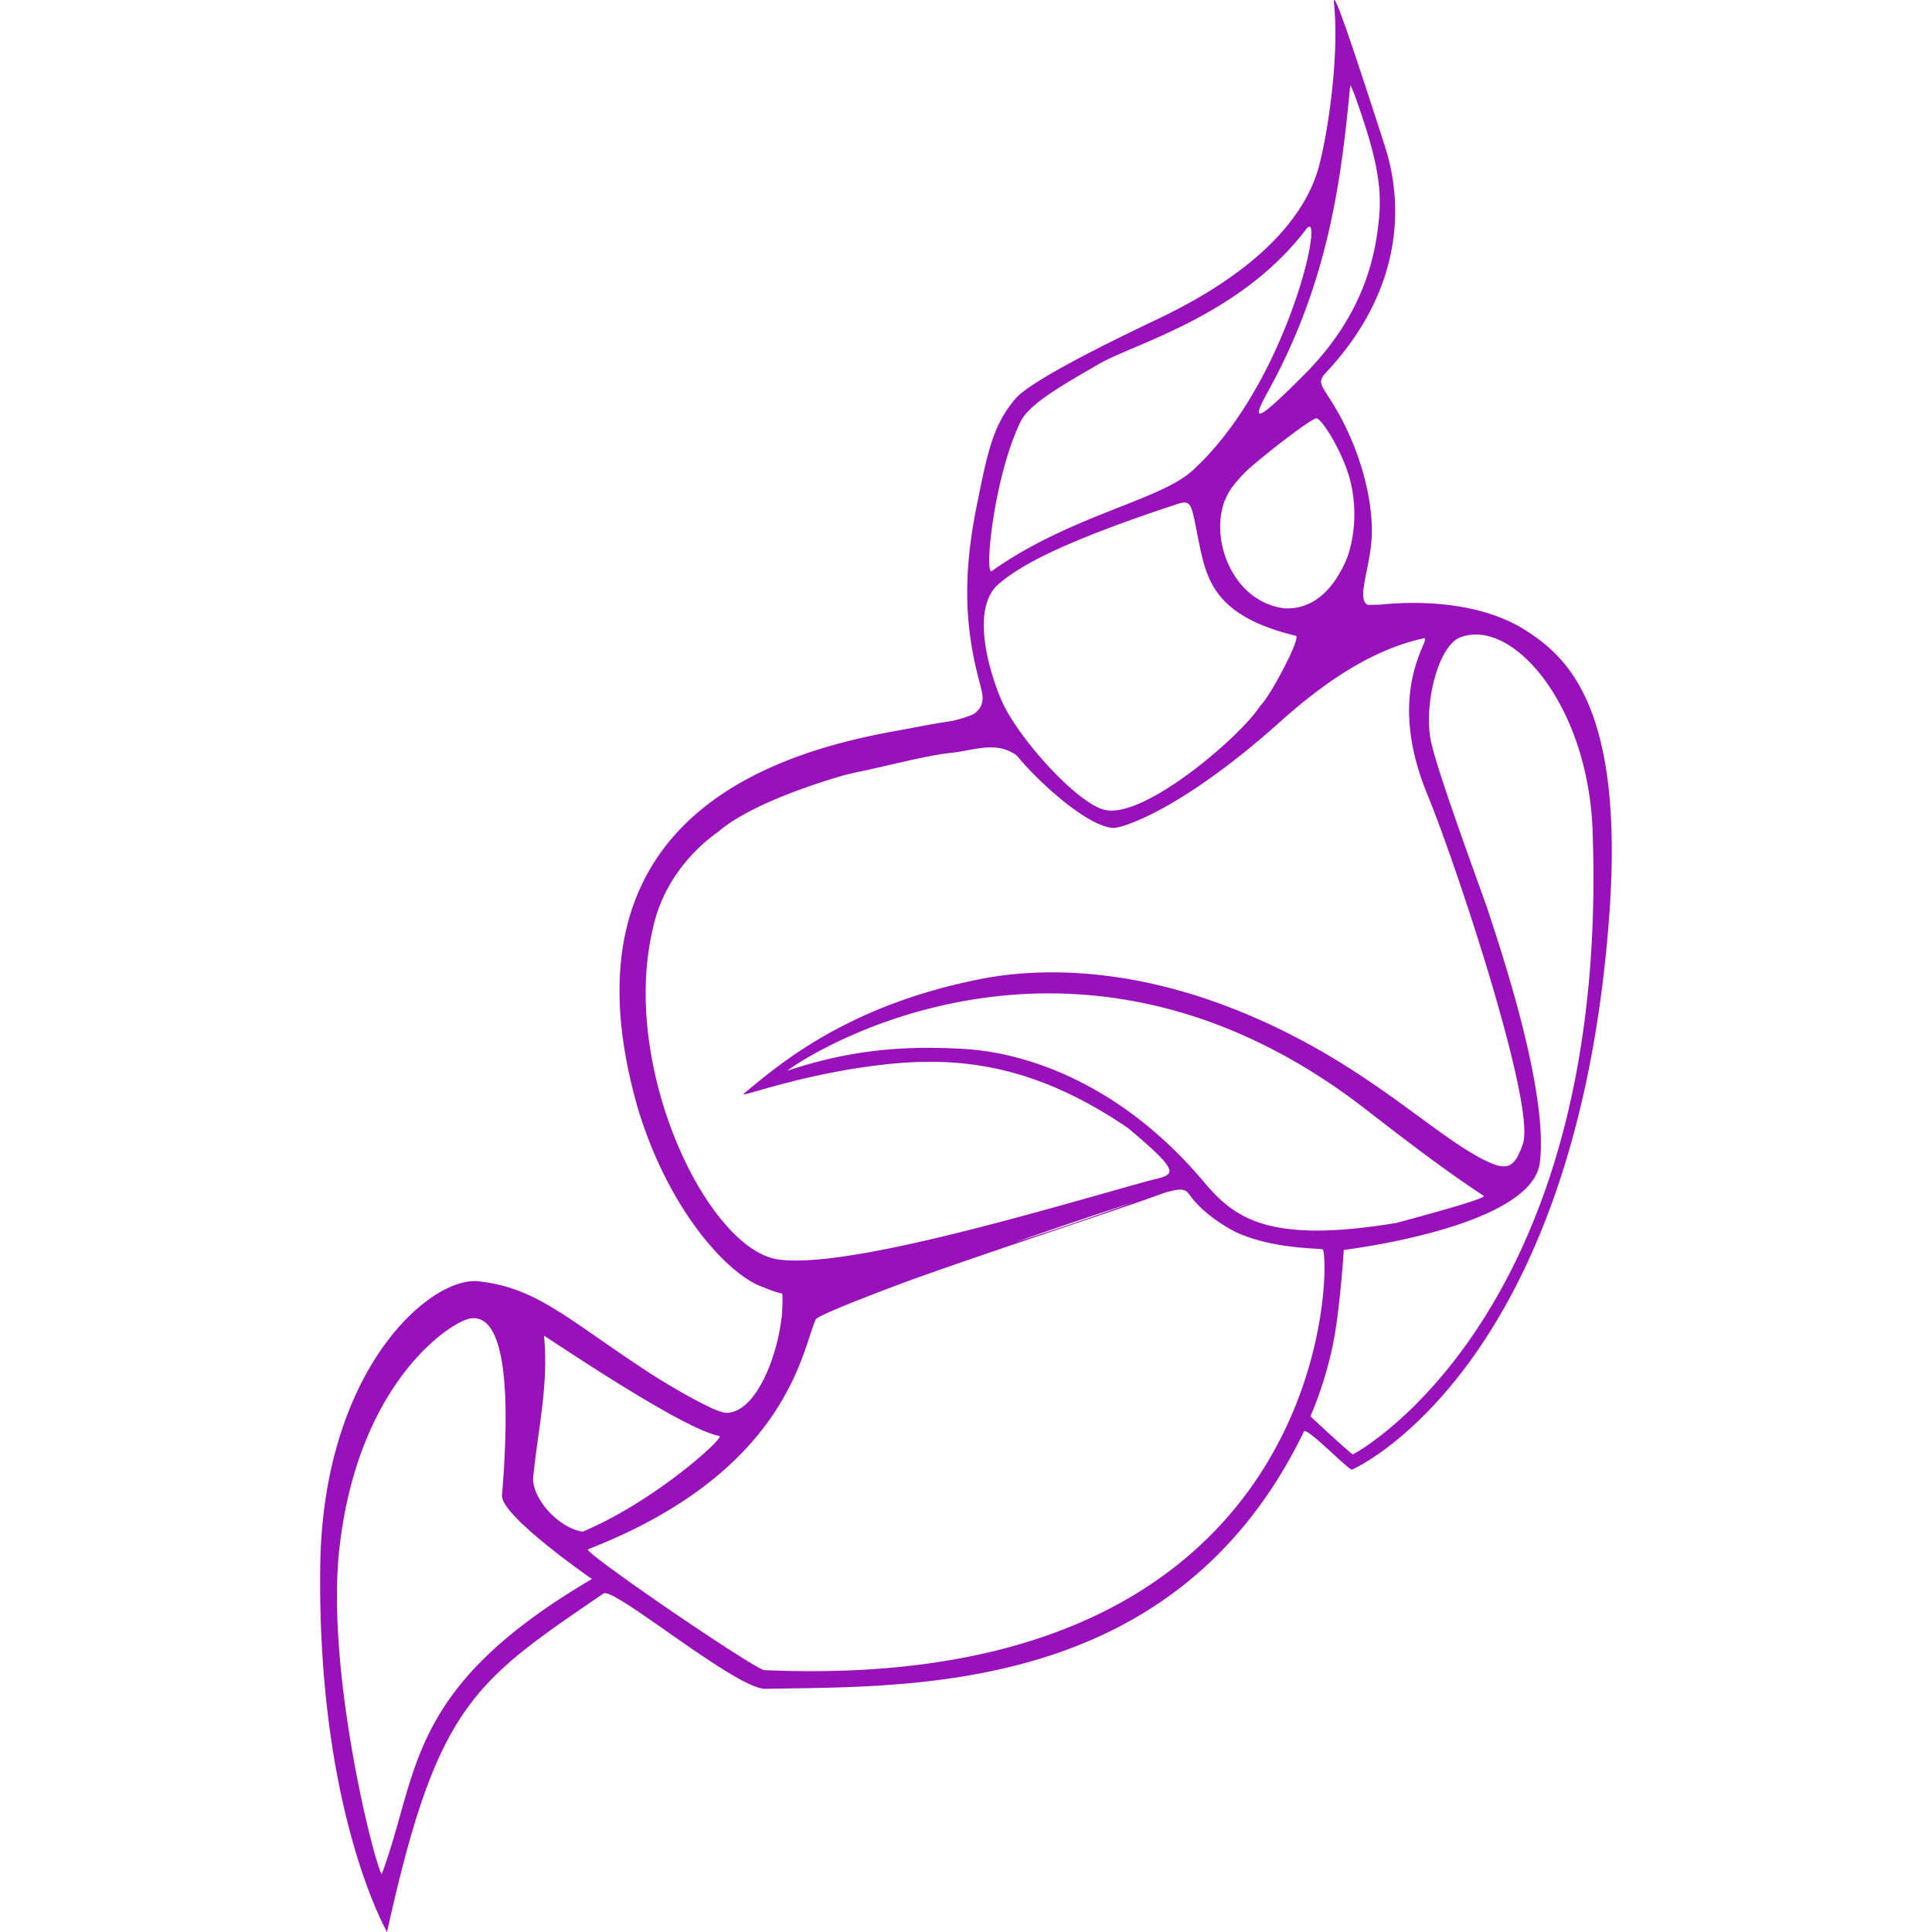 <svg role="img" width="32px" height="32px" viewBox="0 0 24 24" xmlns="http://www.w3.org/2000/svg"><title>Jitsi</title><path fill="#91b5a" d="M18.948 7.828c-.638-.406-1.527-.346-1.8-.317l-.156.003c-.135-.058.004-.397.041-.753.051-.496-.131-1.177-.461-1.722-.159-.262-.216-.287-.098-.413.869-.928 1.005-1.956.729-2.812-.539-1.675-.648-1.939-.631-1.771.068.683-.084 1.637-.188 2.025-.148.55-.654 1.248-1.979 1.884-.311.149-1.565.74-1.788.998-.276.321-.344.644-.474 1.283-.138.676-.189 1.307-.027 2.03.031.141.063.246.081.329a.017.017 0 0 0-.002-.005c.037.147-.023.234-.105.286a1.455 1.455 0 0 1-.252.08l-.003.001c-.203.032-.398.067-.585.104-1.379.237-4.401.958-3.328 4.704.381 1.271 1.124 2.078 1.554 2.226l.015.005c.071.032.148.06.223.075.008.002.012.124-.004.296l-.011.074c-.06.434-.308 1.104-.673 1.113-.146.004-.79-.386-.972-.505-1.02-.67-1.384-1.048-2.108-1.129-.597-.067-1.939 1.093-1.968 3.549-.035 2.999.806 4.49.83 4.534.623-2.824 1.072-3.1 2.689-4.205.128-.087 1.647 1.191 2.012 1.184 1.827-.034 5.102.083 6.689-3.196.031-.063.549.474.595.473.019-.001 2.788-1.234 3.199-6.899.188-2.587-.536-3.206-1.044-3.529zm-2.172-1.846c.08.327.057.667-.041.947-.178.427-.45.651-.79.627a.812.812 0 0 1-.31-.11c-.378-.221-.583-.786-.422-1.225a.183.183 0 0 0 .01-.02c.042-.112.144-.237.275-.364.269-.238.797-.64.854-.64.072.002.341.443.424.785zm-.004-4.911c.006-.058.153.385.201.539.209.665.181.96.134 1.297-.122.858-.579 1.422-.924 1.766-.541.54-.668.618-.432.191.753-1.361.912-2.641 1.021-3.793zm-4.103 4.186c.097-.239.584-.503.989-.739.418-.244 1.747-.59 2.566-1.669.253-.333-.214 1.915-1.417 3.002-.406.367-1.522.557-2.485 1.242-.099.071.022-1.153.347-1.836zm-.258 1.993c.236-.196.664-.477 2.209-.987.191-.063.177.002.27.457.099.486.197.933 1.207 1.178.072.018-.328.772-.443.871-.225.36-1.415 1.392-1.919 1.294-.345-.067-1.087-.895-1.289-1.352-.145-.328-.405-1.154-.035-1.461zM8.11 11.537c.165-.783.783-1.18.801-1.196.313-.272.919-.518 1.55-.704.095-.025.154-.038.168-.041.39-.08.88-.213 1.204-.246.246-.025.549-.153.798.036.27.328.864.871 1.191.899.111.009.858-.224 2.083-1.321.153-.137.314-.272.484-.398l.049-.036c.376-.273.792-.5 1.244-.6.14-.031-.5.605.048 1.936.359.872 1.351 3.863 1.188 4.342-.097.286-.185.339-.432.225-.692-.321-1.544-1.269-3.181-1.908-1.319-.515-2.412-.503-3.12-.364-1.629.321-2.473 1.03-2.946 1.426-.072.061.701-.245 1.734-.362.936-.106 1.875-.004 3.037.786.742.621.561.573.226.666-1.28.356-3.719 1.092-4.57.968-.88-.129-1.966-2.388-1.556-4.108zm6.849 3.15c-1.028-1.225-2.201-1.604-2.948-1.654-.927-.062-1.594.057-2.226.267-.068.023 3.387-2.469 7.192.489.685.533 1.094.83 1.454 1.066.052.034-.917.29-1.081.336-1.575.261-2.008-.048-2.391-.504zm-.88.249c-.376.135-.903.321-1.477.499a61.891 61.891 0 0 1 1.477-.499zm-7.455 3.411c.06-.601.193-1.146.134-1.753-.001-.012 1.714 1.163 2.179 1.244.076.013-.801.812-1.697 1.188-.307-.04-.641-.428-.616-.679zm-1.882 4.935c-.092-.129-.694-2.51-.527-4.034.23-2.1 1.408-2.844 1.635-2.871.188-.022.56.1.386 2.198-.021.253 1.117 1.04 1.117 1.04-2.322 1.364-2.136 2.391-2.611 3.667zm4.754-2.535c-.117-.005-2.264-1.473-2.192-1.501 2.477-.964 2.656-2.467 2.827-2.849-.02-.032.484-.236 1.17-.491 1.104-.396 2.631-.891 3.158-1.086l.027-.008c.239-.069.249-.024.313.06.19.247.509.412.544.429.47.223 1.076.202 1.09.221.094.136.154 5.536-6.937 5.225zm7.31-2.681c-.021.001-.528-.472-.528-.472s.196-.427.295-.97c.08-.442.12-1.097.12-1.097s2.331-.278 2.435-1.082c.118-.918-.546-2.827-.645-3.139-.042-.132-.621-1.69-.706-2.093-.096-.454.087-1.187.36-1.294.643-.253 1.59.828 1.647 2.401.217 6.03-2.957 7.745-2.978 7.746z"/></svg>